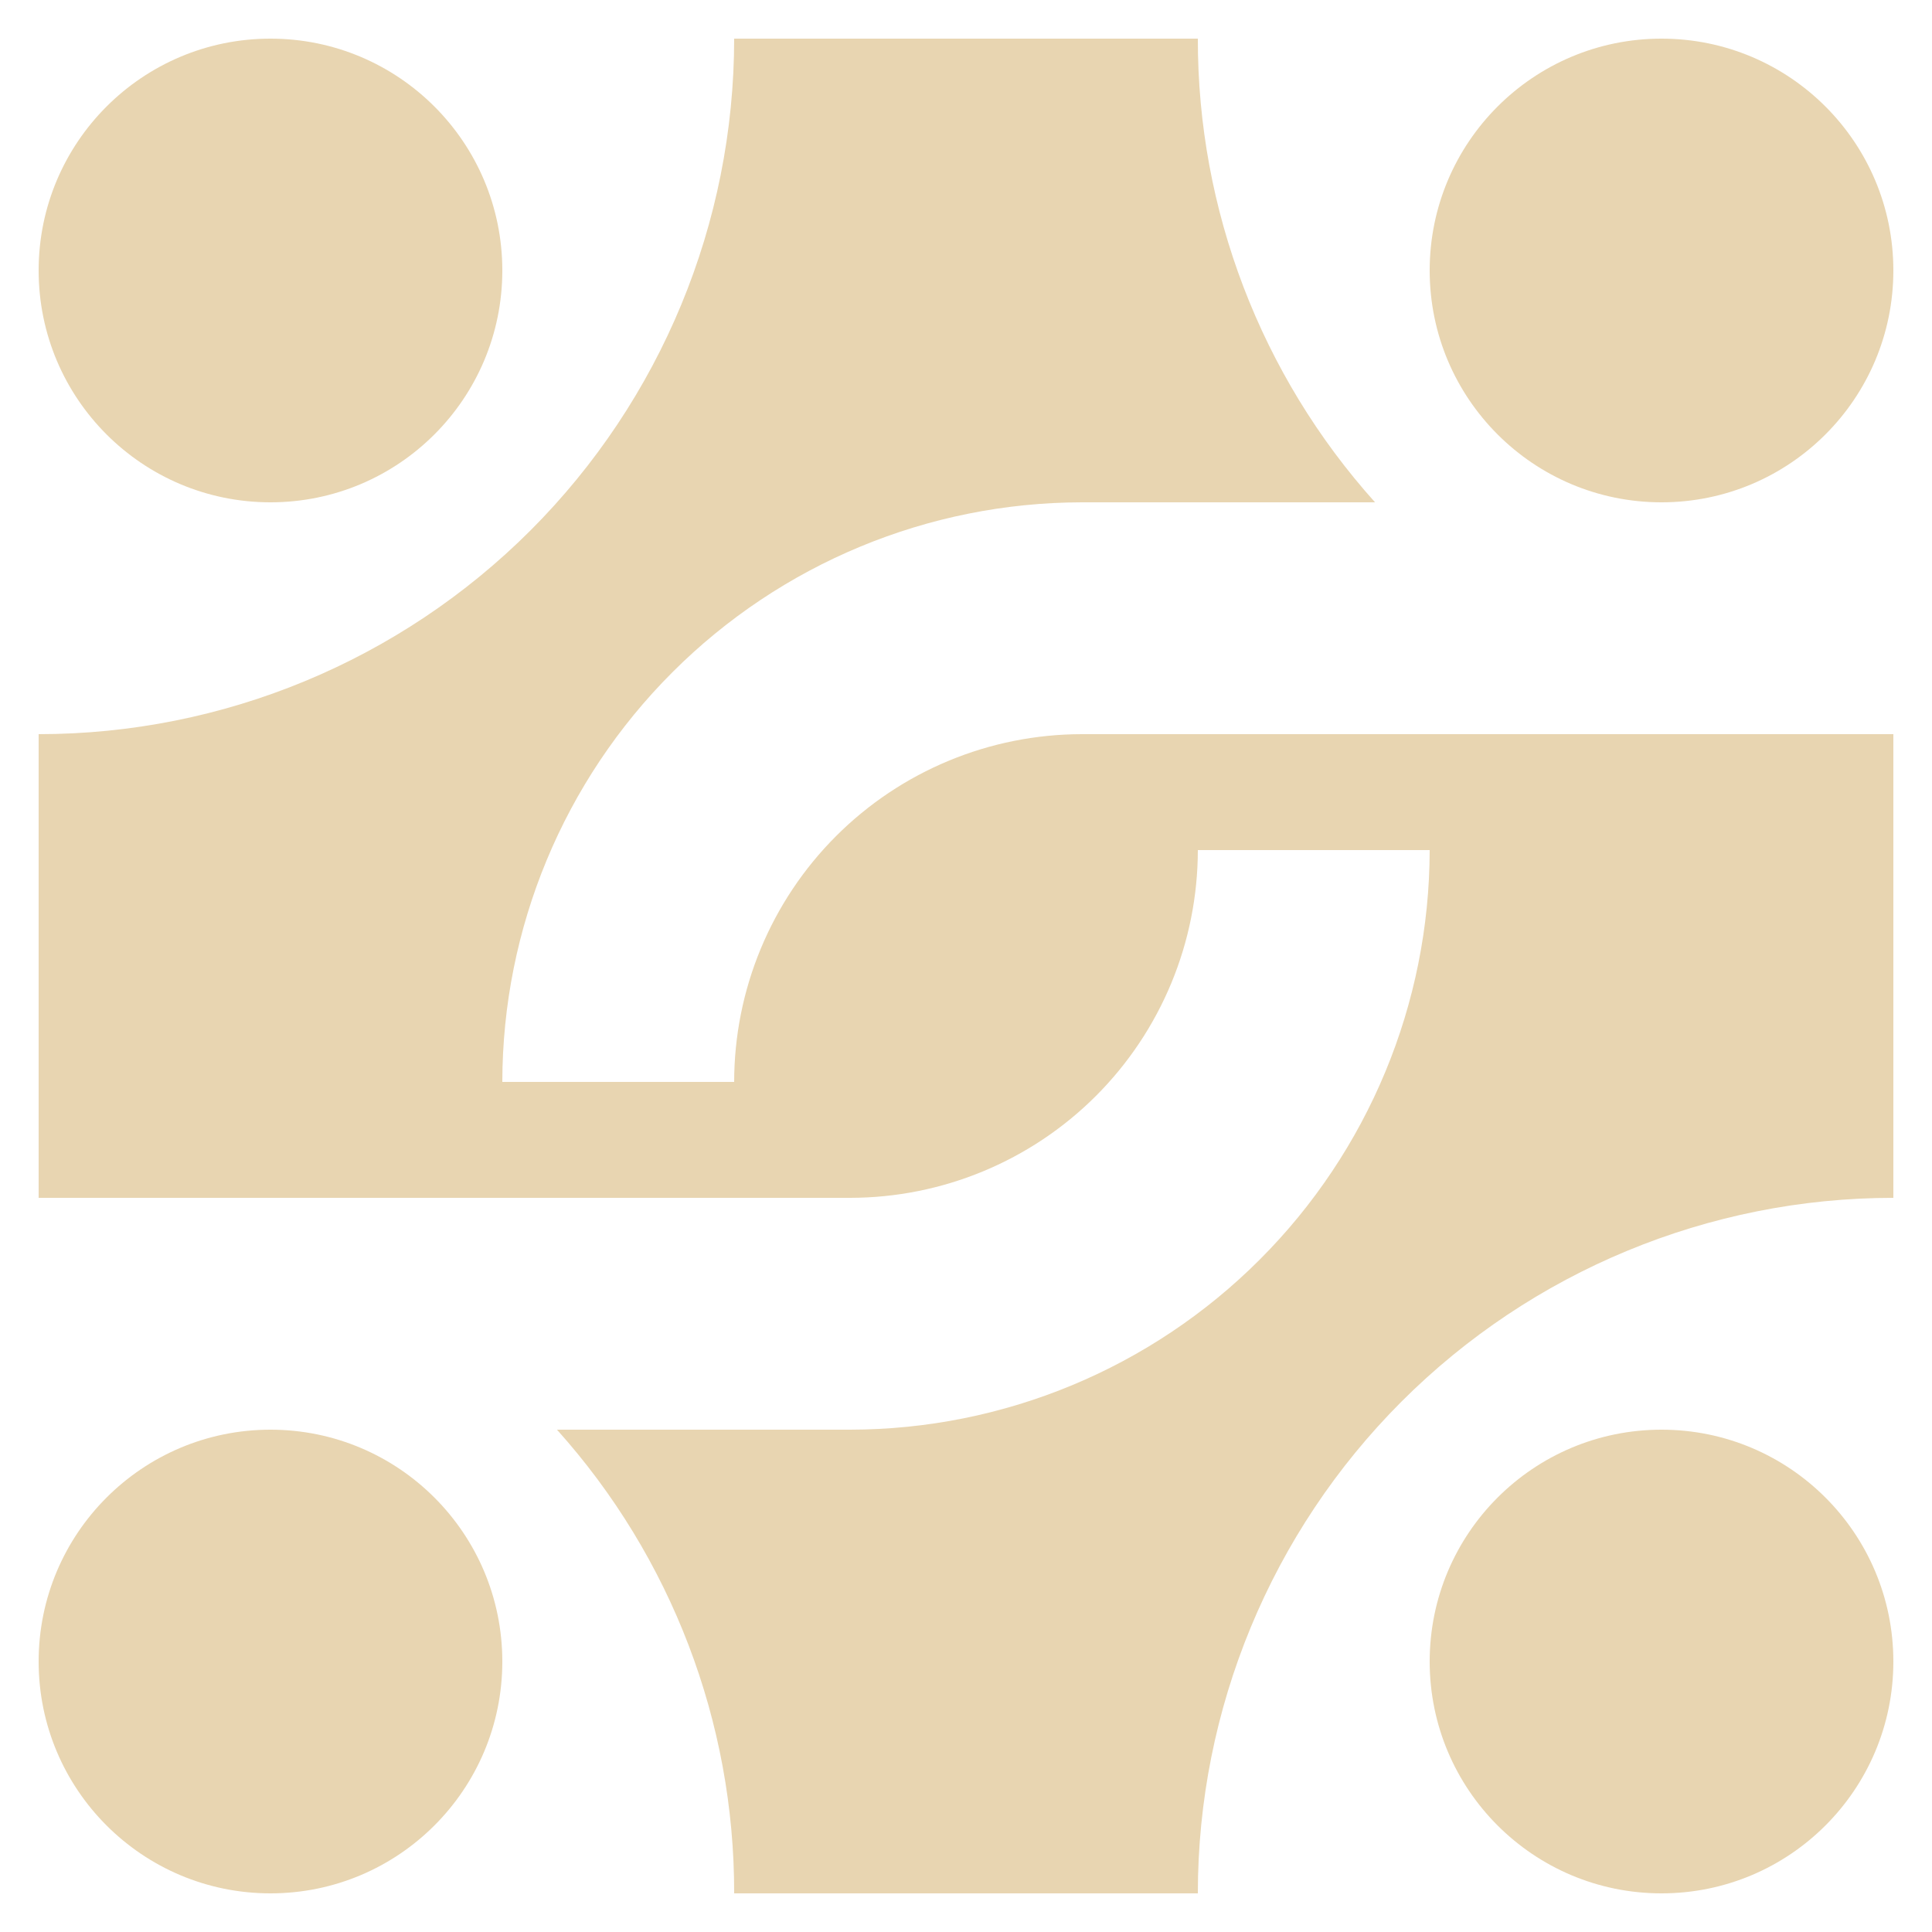 <svg width="32" height="32" viewBox="0 0 32 32" fill="none" xmlns="http://www.w3.org/2000/svg">
<g clip-path="url(#clip0_1801_15)">
<path d="M31.36 12.16V19.84C28.305 19.84 25.375 21.054 23.214 23.214C21.054 25.375 19.84 28.305 19.84 31.36H12.16C12.165 28.525 11.119 25.789 9.225 23.68H14.08C16.625 23.677 19.065 22.664 20.864 20.864C22.664 19.065 23.677 16.625 23.68 14.08H19.84C19.839 15.607 19.232 17.072 18.152 18.152C17.072 19.232 15.607 19.839 14.08 19.84H0.64V12.16C3.695 12.16 6.625 10.946 8.786 8.786C10.946 6.625 12.16 3.695 12.16 0.64H19.84C19.836 3.475 20.881 6.211 22.775 8.32H17.92C15.375 8.323 12.935 9.336 11.136 11.136C9.336 12.935 8.323 15.375 8.32 17.92H12.16C12.161 16.393 12.768 14.928 13.848 13.848C14.928 12.768 16.393 12.161 17.92 12.16H31.36Z" fill="#E8D5B1"/>
<path d="M4.48 8.32C6.601 8.32 8.32 6.601 8.32 4.48C8.32 2.359 6.601 0.64 4.48 0.64C2.359 0.64 0.64 2.359 0.64 4.48C0.64 6.601 2.359 8.32 4.48 8.32Z" fill="#E8D5B1"/>
<path d="M4.48 31.36C6.601 31.36 8.32 29.641 8.32 27.52C8.32 25.399 6.601 23.68 4.48 23.68C2.359 23.68 0.64 25.399 0.64 27.52C0.64 29.641 2.359 31.36 4.48 31.36Z" fill="#E8D5B1"/>
<path d="M27.52 31.36C29.641 31.36 31.36 29.641 31.36 27.52C31.36 25.399 29.641 23.68 27.52 23.68C25.399 23.68 23.68 25.399 23.68 27.52C23.68 29.641 25.399 31.36 27.52 31.36Z" fill="#E8D5B1"/>
<path d="M27.52 8.32C29.641 8.32 31.36 6.601 31.36 4.48C31.36 2.359 29.641 0.64 27.52 0.64C25.399 0.64 23.68 2.359 23.68 4.48C23.68 6.601 25.399 8.32 27.52 8.32Z" fill="#E8D5B1"/>
</g>
<defs>
<clipPath id="clip0_1801_15">
<rect width="32" height="32" fill="white"/>
</clipPath>
</defs>
</svg>
